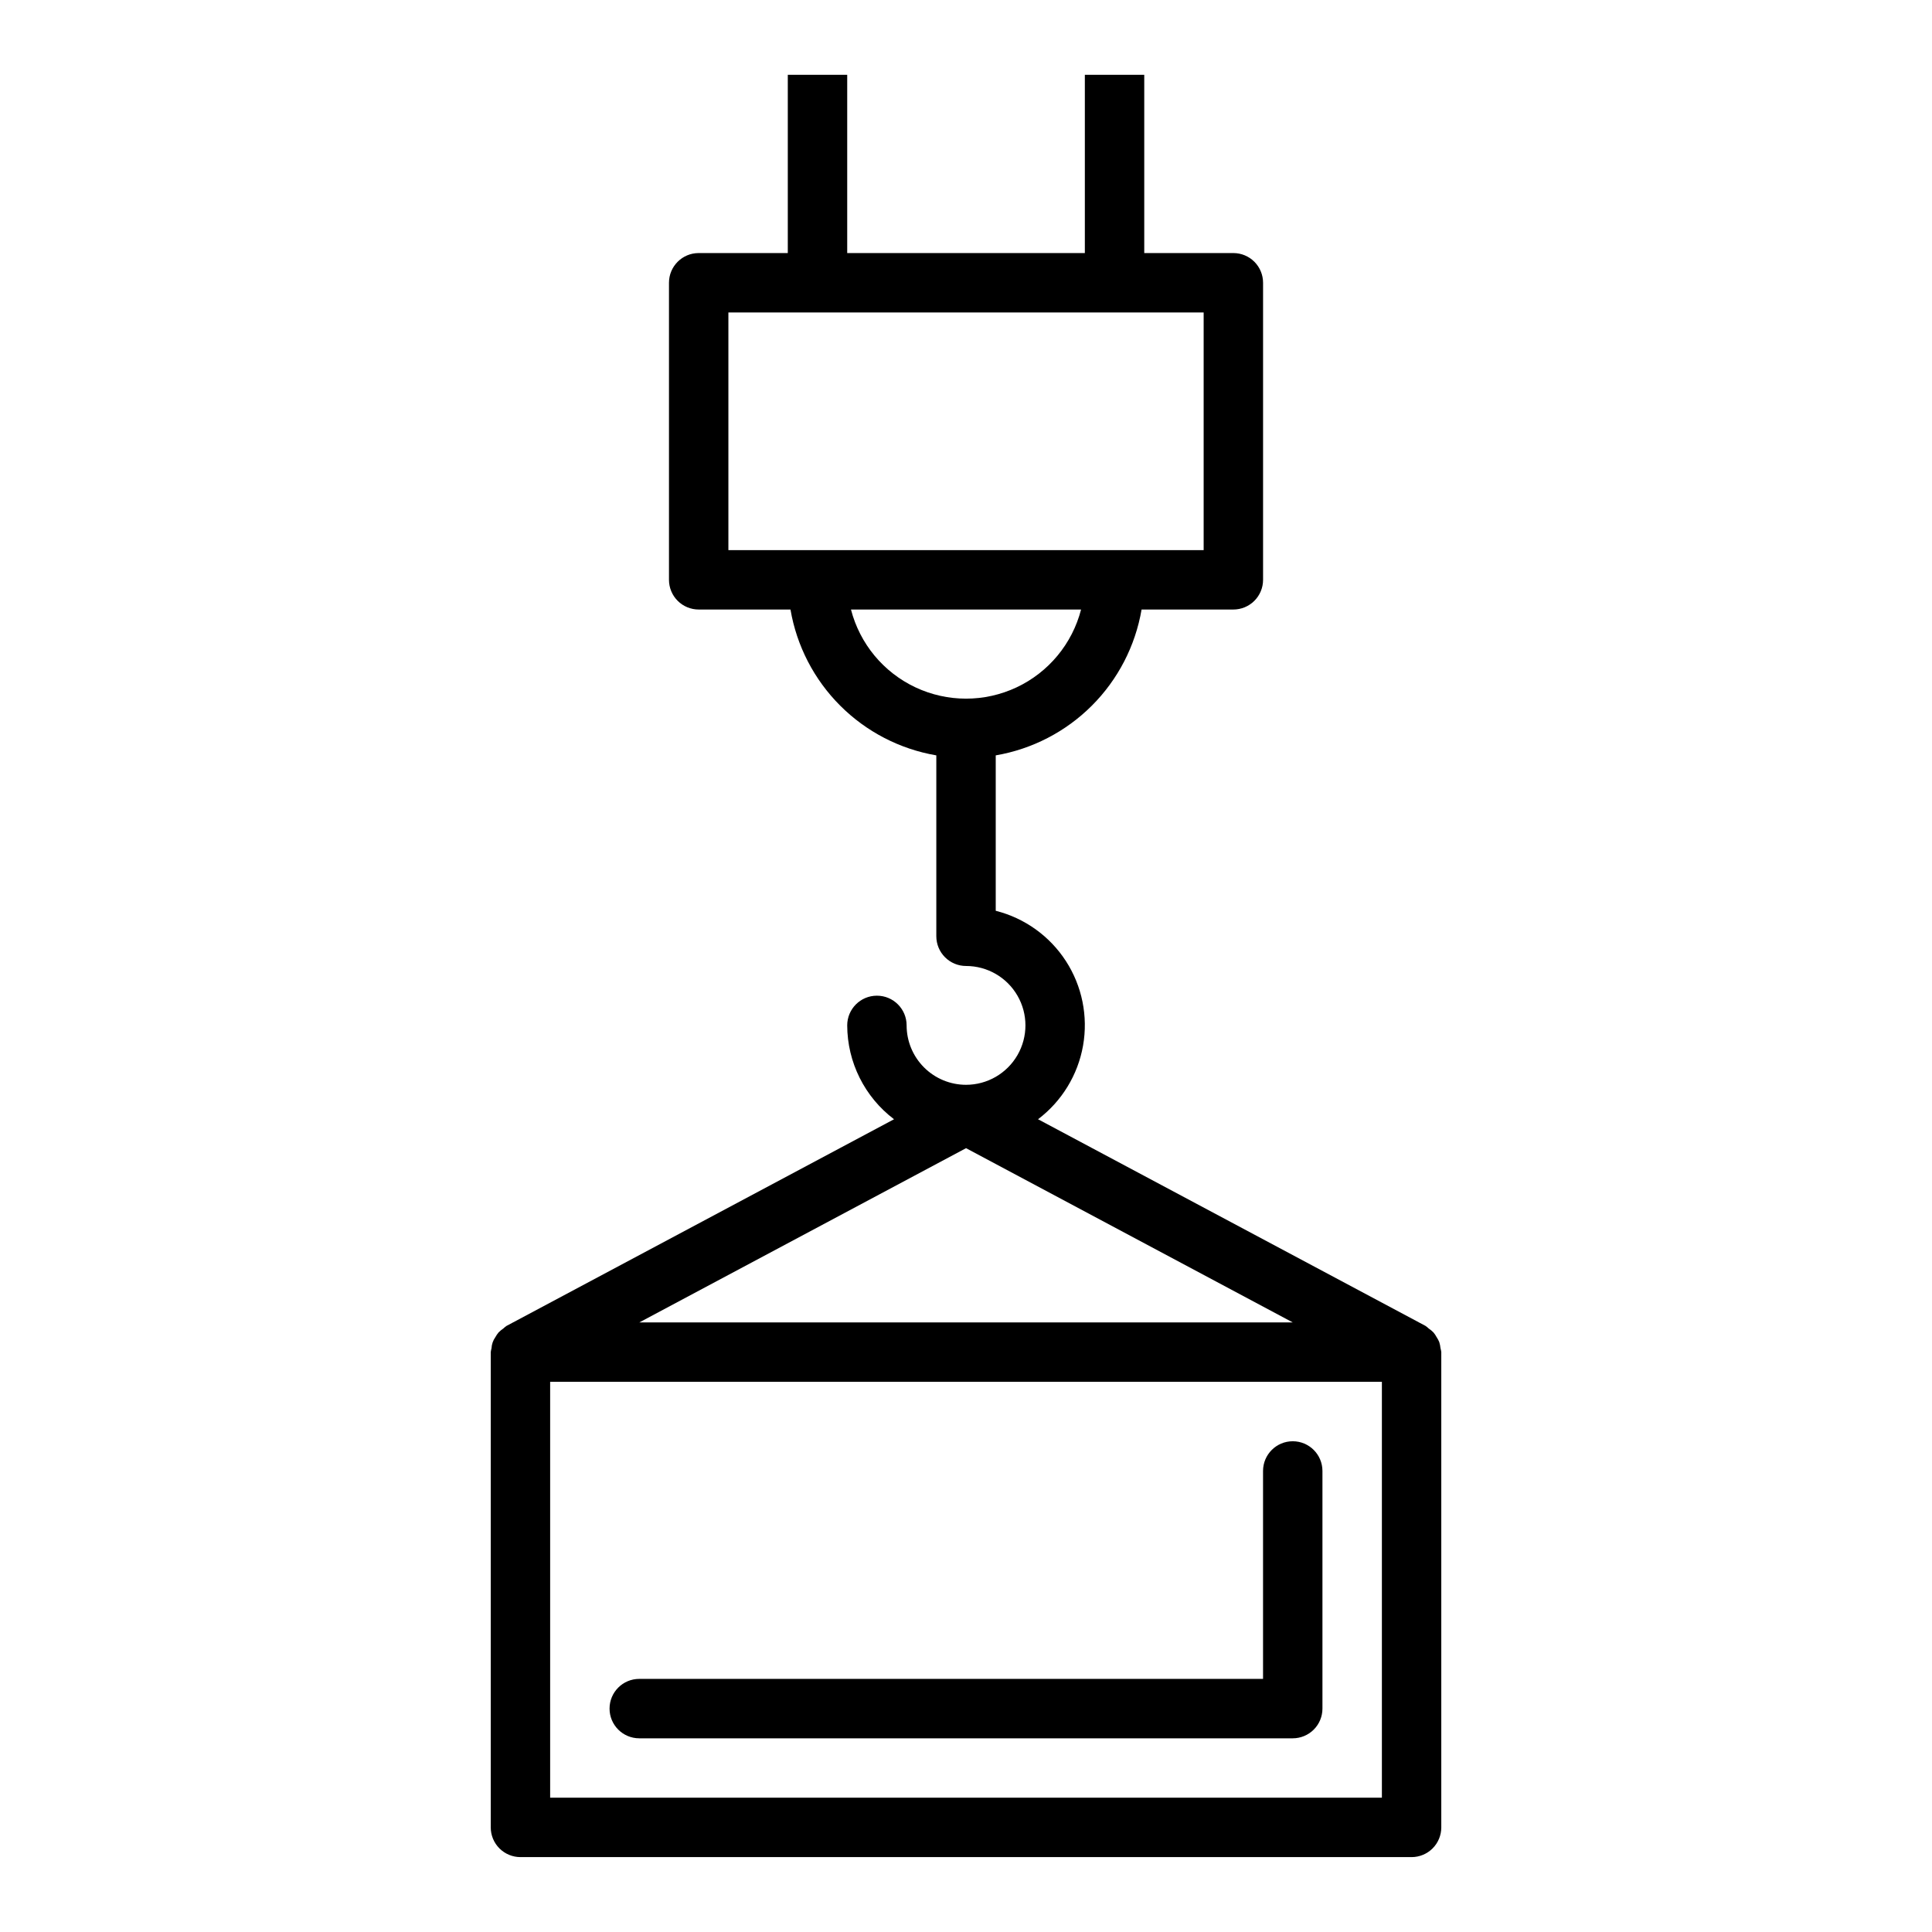 <?xml version="1.0" encoding="UTF-8"?>
<!-- Uploaded to: ICON Repo, www.svgrepo.com, Generator: ICON Repo Mixer Tools -->
<svg fill="#000000" width="800px" height="800px" version="1.1" viewBox="144 144 512 512" xmlns="http://www.w3.org/2000/svg">
 <g>
  <path d="m525.75 501.3c-0.055-0.559-0.164-1.105-0.332-1.637-0.188-0.461-0.422-0.898-0.699-1.309-0.234-0.441-0.516-0.859-0.836-1.242-0.383-0.395-0.809-0.746-1.266-1.047-0.258-0.25-0.535-0.477-0.828-0.68l-102.7-54.773c6.297-4.762 10.562-11.734 11.93-19.512 1.371-7.777-0.254-15.785-4.547-22.414-4.293-6.629-10.938-11.387-18.594-13.32v-41.184c9.648-1.652 18.551-6.254 25.477-13.18 6.922-6.922 11.523-15.824 13.176-25.473h24.324c2.086 0 4.09-0.832 5.566-2.305 1.477-1.477 2.305-3.481 2.305-5.566v-78.723c0-2.086-0.828-4.09-2.305-5.566-1.477-1.477-3.481-2.305-5.566-2.305h-23.617v-47.234h-15.742v47.234h-62.977v-47.234h-15.746v47.234h-23.617c-4.348 0-7.871 3.523-7.871 7.871v78.723c0 2.086 0.832 4.09 2.305 5.566 1.477 1.473 3.481 2.305 5.566 2.305h24.328c1.648 9.648 6.25 18.551 13.176 25.473 6.922 6.926 15.824 11.527 25.473 13.18v47.938c0 2.09 0.832 4.09 2.309 5.566 1.477 1.477 3.477 2.309 5.566 2.309 5.625 0 10.82 3 13.633 7.871s2.812 10.871 0 15.742c-2.812 4.871-8.008 7.875-13.633 7.875-4.176 0-8.18-1.66-11.133-4.613-2.953-2.953-4.613-6.957-4.613-11.133 0-4.348-3.523-7.871-7.871-7.871-4.348 0-7.871 3.523-7.871 7.871 0.027 9.773 4.617 18.973 12.406 24.875l-102.71 54.773c-0.293 0.203-0.57 0.43-0.828 0.68-0.457 0.305-0.879 0.656-1.266 1.047-0.32 0.383-0.605 0.801-0.844 1.242-0.617 0.863-0.973 1.887-1.023 2.945-0.09 0.336-0.16 0.684-0.203 1.031v125.95c0 2.086 0.828 4.09 2.305 5.566 1.477 1.473 3.481 2.305 5.566 2.305h236.16c2.09 0 4.09-0.832 5.566-2.305 1.477-1.477 2.305-3.481 2.305-5.566v-125.95c-0.043-0.348-0.109-0.695-0.203-1.031zm-188.72-274.49h125.95v62.977h-125.95zm32.488 78.719h60.977v0.004c-2.344 9.074-8.609 16.637-17.094 20.625-8.484 3.988-18.305 3.988-26.789 0-8.484-3.988-14.75-11.551-17.094-20.625zm117.08 188.93h-173.18l86.594-46.184zm23.617 125.95h-220.42v-110.21h220.42z"/>
  <path d="m313.41 604.67h173.18c2.09 0 4.09-0.832 5.566-2.305 1.477-1.477 2.305-3.481 2.305-5.566v-62.977c0-4.348-3.523-7.875-7.871-7.875s-7.871 3.527-7.871 7.875v55.105l-165.31-0.004c-4.348 0-7.871 3.527-7.871 7.875 0 4.348 3.523 7.871 7.871 7.871z"/>
 </g>
</svg>